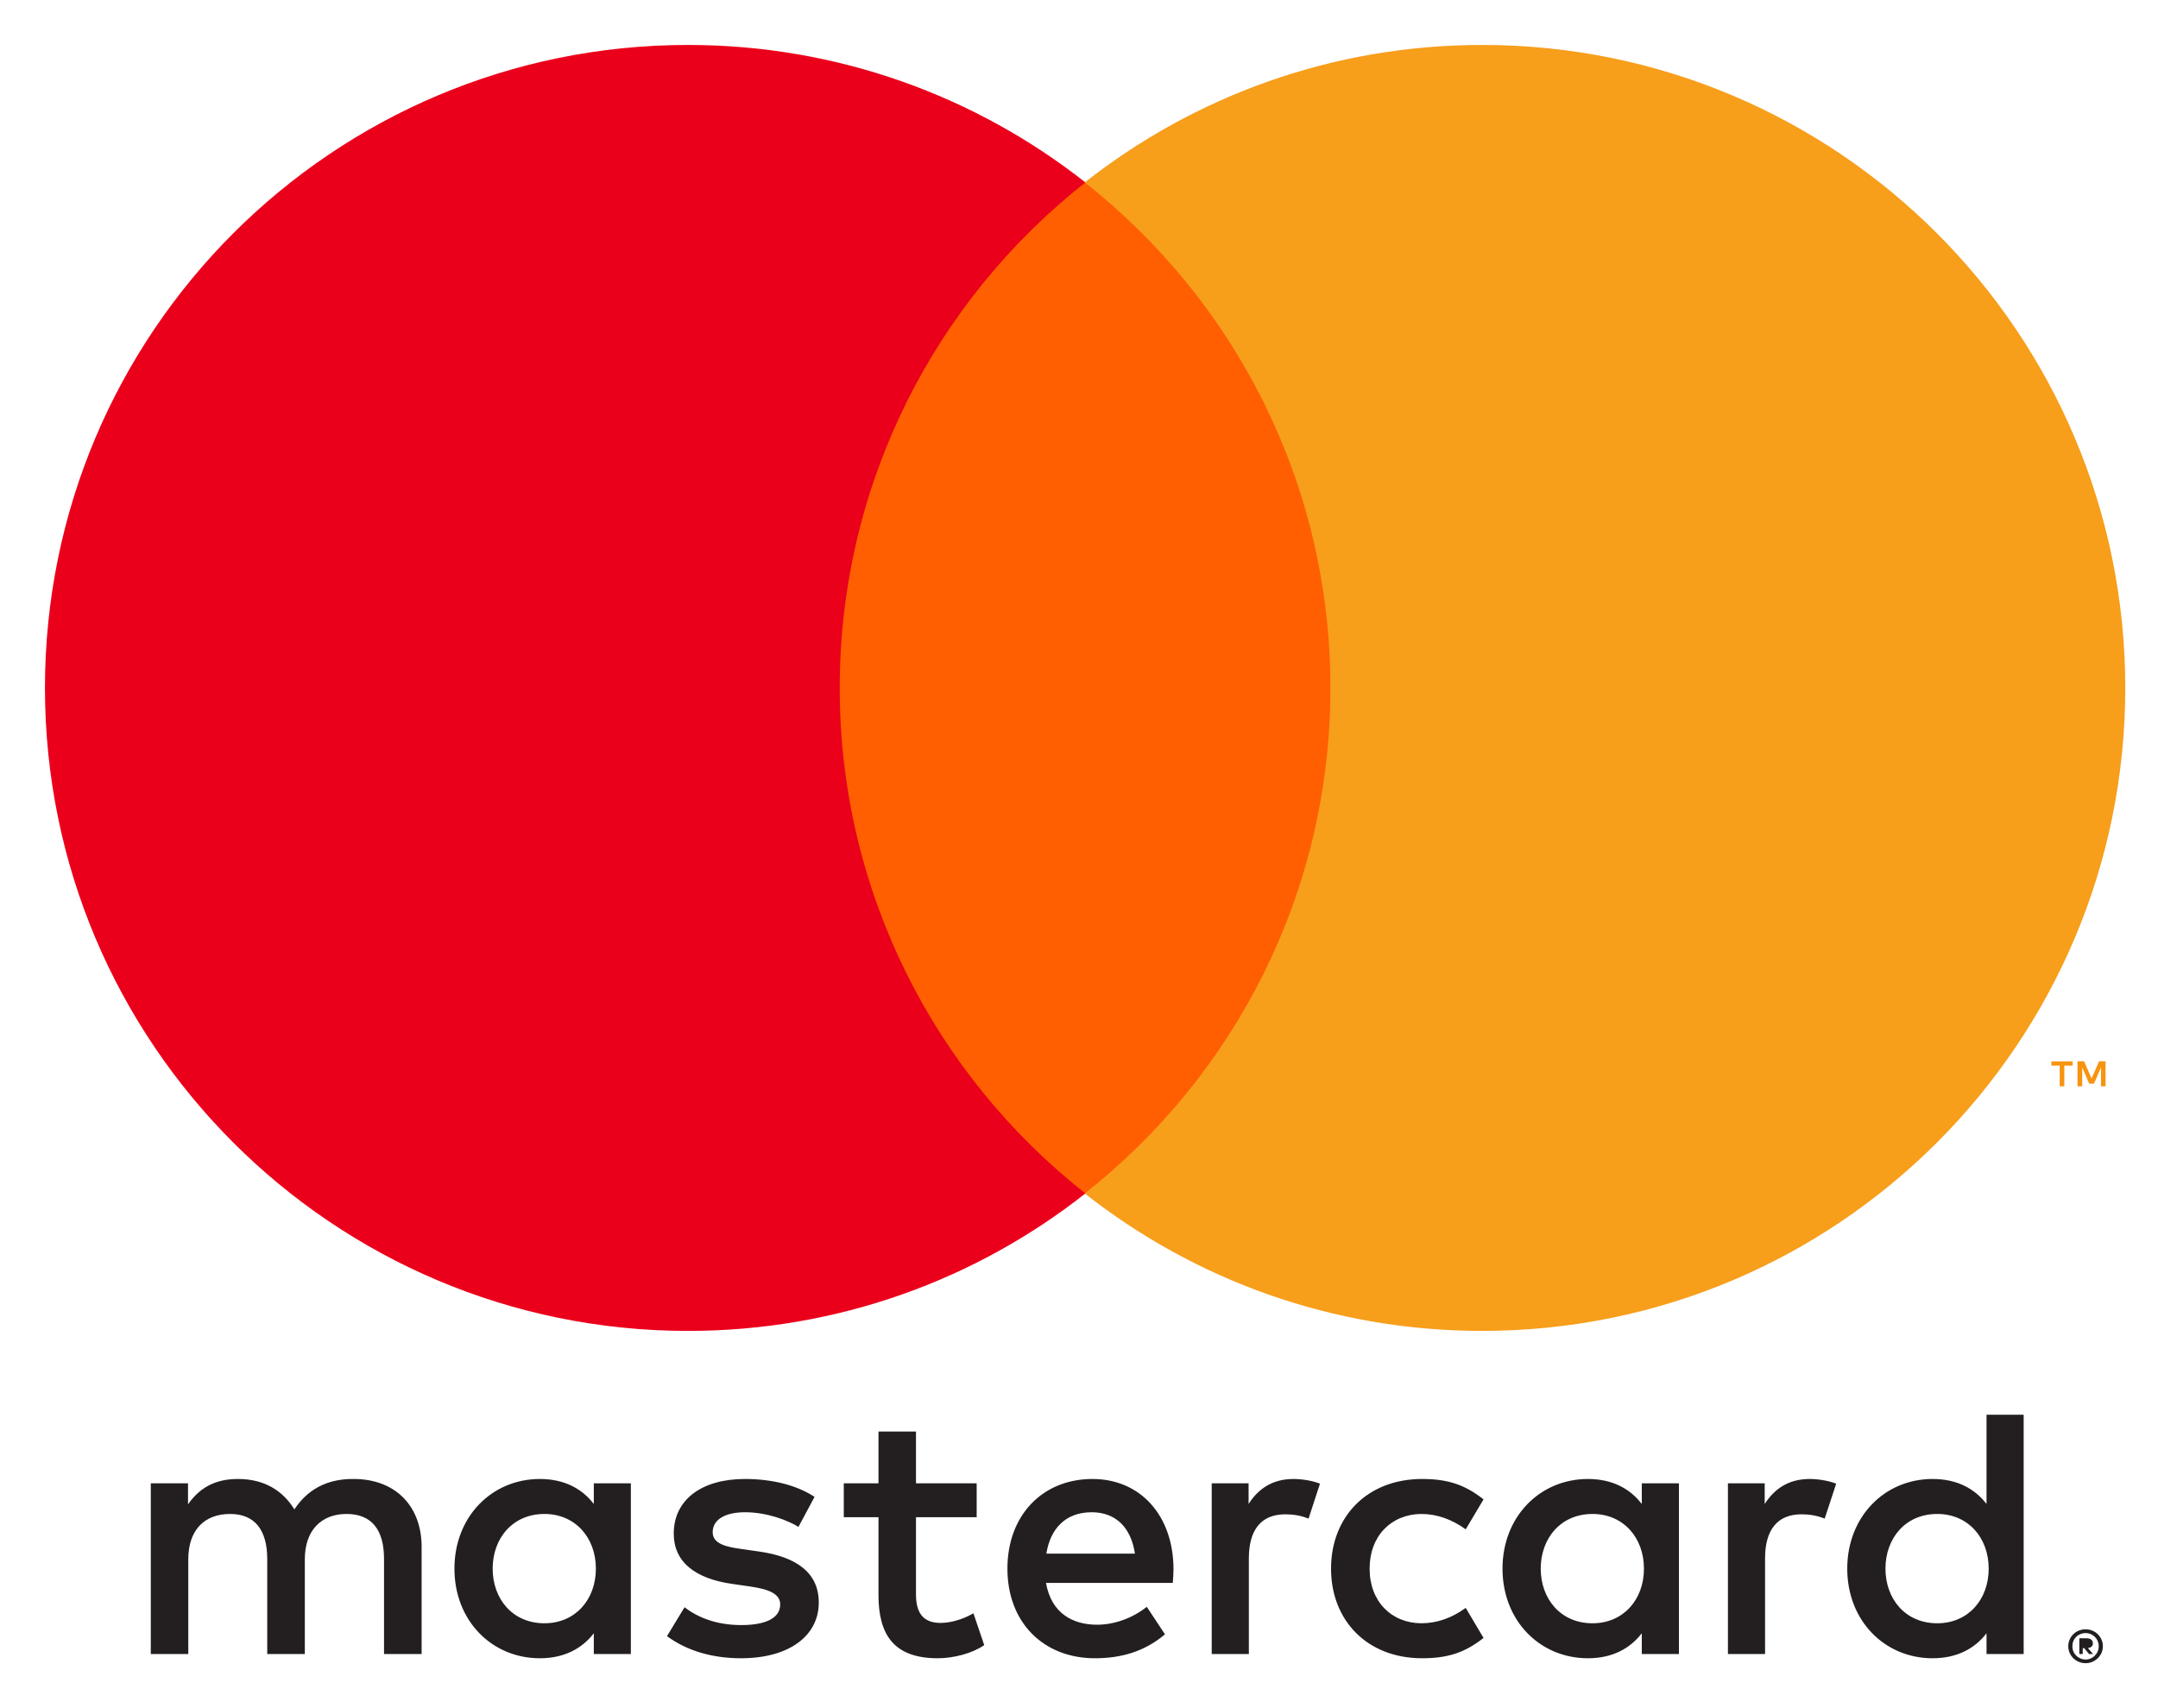 <?xml version="1.0" encoding="UTF-8"?>
<svg width="24px" height="19px" viewBox="0 0 24 19" version="1.1" xmlns="http://www.w3.org/2000/svg"
     xmlns:xlink="http://www.w3.org/1999/xlink">
    <title>mcard</title>
    <g id="custom" stroke="none" stroke-width="1" fill="none" fill-rule="evenodd">
        <g id="mcard" transform="translate(0.5, 0.5)" fill-rule="nonzero">
            <path
                d="M22.706,17.723 C22.729,17.723 22.746,17.728 22.758,17.738 C22.77,17.748 22.776,17.762 22.776,17.779 C22.776,17.794 22.772,17.805 22.762,17.815 C22.752,17.824 22.738,17.83 22.72,17.832 L22.778,17.898 L22.733,17.898 L22.68,17.833 L22.663,17.833 L22.663,17.898 L22.625,17.898 L22.625,17.723 L22.706,17.723 Z M22.695,17.959 C22.715,17.959 22.734,17.955 22.752,17.947 C22.77,17.939 22.785,17.929 22.798,17.915 C22.811,17.902 22.822,17.887 22.829,17.869 C22.837,17.851 22.841,17.832 22.841,17.811 C22.841,17.791 22.837,17.772 22.829,17.754 C22.822,17.736 22.811,17.72 22.798,17.707 C22.785,17.694 22.77,17.684 22.752,17.676 C22.734,17.669 22.715,17.665 22.695,17.665 C22.674,17.665 22.655,17.669 22.637,17.676 C22.619,17.684 22.603,17.694 22.59,17.707 C22.577,17.72 22.566,17.736 22.559,17.754 C22.551,17.772 22.548,17.791 22.548,17.811 C22.548,17.832 22.551,17.851 22.559,17.869 C22.566,17.887 22.577,17.902 22.59,17.915 C22.603,17.929 22.619,17.939 22.637,17.947 C22.655,17.955 22.674,17.959 22.695,17.959 Z M22.695,17.623 C22.722,17.623 22.746,17.628 22.77,17.638 C22.793,17.647 22.813,17.661 22.831,17.678 C22.848,17.695 22.862,17.715 22.872,17.738 C22.882,17.761 22.887,17.785 22.887,17.811 C22.887,17.837 22.882,17.862 22.872,17.885 C22.862,17.907 22.848,17.927 22.831,17.945 C22.813,17.961 22.793,17.975 22.77,17.985 C22.746,17.995 22.722,18 22.695,18 C22.668,18 22.643,17.995 22.619,17.985 C22.595,17.975 22.575,17.961 22.558,17.945 C22.54,17.927 22.527,17.907 22.517,17.885 C22.507,17.862 22.502,17.837 22.502,17.811 C22.502,17.785 22.507,17.761 22.517,17.738 C22.527,17.715 22.54,17.695 22.558,17.678 C22.575,17.661 22.595,17.647 22.619,17.638 C22.643,17.628 22.668,17.623 22.695,17.623 Z M4.979,16.948 C4.979,16.615 5.198,16.34 5.555,16.34 C5.897,16.34 6.127,16.603 6.127,16.948 C6.127,17.294 5.897,17.556 5.555,17.556 C5.198,17.556 4.979,17.282 4.979,16.948 Z M6.516,16.948 L6.516,15.999 L6.104,15.999 L6.104,16.229 C5.973,16.058 5.774,15.951 5.504,15.951 C4.971,15.951 4.554,16.369 4.554,16.948 C4.554,17.529 4.971,17.945 5.504,17.945 C5.774,17.945 5.973,17.838 6.104,17.667 L6.104,17.898 L6.516,17.898 L6.516,16.948 Z M20.469,16.948 C20.469,16.615 20.687,16.34 21.045,16.34 C21.387,16.34 21.617,16.603 21.617,16.948 C21.617,17.294 21.387,17.556 21.045,17.556 C20.687,17.556 20.469,17.282 20.469,16.948 Z M22.006,16.948 L22.006,15.236 L21.593,15.236 L21.593,16.229 C21.462,16.058 21.264,15.951 20.993,15.951 C20.461,15.951 20.044,16.369 20.044,16.948 C20.044,17.529 20.461,17.945 20.993,17.945 C21.264,17.945 21.462,17.838 21.593,17.667 L21.593,17.898 L22.006,17.898 L22.006,16.948 Z M11.641,16.321 C11.907,16.321 12.078,16.488 12.122,16.781 L11.137,16.781 C11.181,16.507 11.347,16.321 11.641,16.321 Z M11.65,15.951 C11.093,15.951 10.704,16.356 10.704,16.948 C10.704,17.552 11.109,17.945 11.677,17.945 C11.963,17.945 12.225,17.874 12.456,17.679 L12.254,17.373 C12.094,17.5 11.892,17.572 11.701,17.572 C11.435,17.572 11.193,17.449 11.133,17.107 L12.543,17.107 C12.547,17.056 12.551,17.004 12.551,16.948 C12.547,16.356 12.182,15.951 11.65,15.951 Z M16.635,16.948 C16.635,16.615 16.854,16.34 17.211,16.34 C17.553,16.34 17.783,16.603 17.783,16.948 C17.783,17.294 17.553,17.556 17.211,17.556 C16.854,17.556 16.635,17.282 16.635,16.948 Z M18.172,16.948 L18.172,15.999 L17.759,15.999 L17.759,16.229 C17.628,16.058 17.43,15.951 17.16,15.951 C16.627,15.951 16.21,16.369 16.21,16.948 C16.21,17.529 16.627,17.945 17.16,17.945 C17.43,17.945 17.628,17.838 17.759,17.667 L17.759,17.898 L18.172,17.898 L18.172,16.948 Z M14.303,16.948 C14.303,17.524 14.704,17.945 15.316,17.945 C15.602,17.945 15.793,17.882 15.999,17.719 L15.801,17.385 C15.646,17.497 15.483,17.556 15.304,17.556 C14.974,17.552 14.732,17.314 14.732,16.948 C14.732,16.583 14.974,16.344 15.304,16.34 C15.483,16.34 15.646,16.4 15.801,16.511 L15.999,16.178 C15.793,16.015 15.602,15.951 15.316,15.951 C14.704,15.951 14.303,16.372 14.303,16.948 Z M19.627,15.951 C19.388,15.951 19.233,16.063 19.126,16.229 L19.126,15.999 L18.717,15.999 L18.717,17.898 L19.13,17.898 L19.13,16.833 C19.13,16.519 19.265,16.344 19.535,16.344 C19.619,16.344 19.706,16.356 19.793,16.392 L19.921,16.003 C19.829,15.967 19.71,15.951 19.627,15.951 Z M8.559,16.15 C8.36,16.019 8.086,15.951 7.784,15.951 C7.303,15.951 6.993,16.182 6.993,16.559 C6.993,16.869 7.224,17.06 7.649,17.119 L7.844,17.147 C8.07,17.179 8.177,17.238 8.177,17.346 C8.177,17.493 8.026,17.576 7.744,17.576 C7.458,17.576 7.252,17.485 7.113,17.378 L6.918,17.699 C7.144,17.866 7.43,17.945 7.74,17.945 C8.288,17.945 8.606,17.687 8.606,17.326 C8.606,16.992 8.356,16.817 7.943,16.758 L7.748,16.73 C7.569,16.706 7.426,16.67 7.426,16.543 C7.426,16.404 7.561,16.321 7.788,16.321 C8.03,16.321 8.265,16.412 8.38,16.484 L8.559,16.15 Z M13.886,15.951 C13.648,15.951 13.492,16.063 13.386,16.229 L13.386,15.999 L12.976,15.999 L12.976,17.898 L13.389,17.898 L13.389,16.833 C13.389,16.519 13.524,16.344 13.794,16.344 C13.878,16.344 13.965,16.356 14.053,16.392 L14.18,16.003 C14.089,15.967 13.97,15.951 13.886,15.951 Z M10.362,15.999 L9.687,15.999 L9.687,15.423 L9.27,15.423 L9.27,15.999 L8.884,15.999 L8.884,16.376 L9.27,16.376 L9.27,17.243 C9.27,17.683 9.441,17.945 9.929,17.945 C10.108,17.945 10.315,17.89 10.446,17.799 L10.326,17.445 C10.203,17.516 10.068,17.552 9.961,17.552 C9.754,17.552 9.687,17.425 9.687,17.234 L9.687,16.376 L10.362,16.376 L10.362,15.999 Z M4.189,17.898 L4.189,16.706 C4.189,16.257 3.903,15.955 3.442,15.951 C3.199,15.947 2.949,16.023 2.774,16.289 C2.643,16.078 2.437,15.951 2.147,15.951 C1.944,15.951 1.746,16.011 1.591,16.233 L1.591,15.999 L1.177,15.999 L1.177,17.898 L1.594,17.898 L1.594,16.845 C1.594,16.515 1.777,16.34 2.059,16.34 C2.334,16.34 2.472,16.519 2.472,16.841 L2.472,17.898 L2.89,17.898 L2.89,16.845 C2.89,16.515 3.08,16.34 3.354,16.34 C3.636,16.34 3.771,16.519 3.771,16.841 L3.771,17.898 L4.189,17.898 Z"
                id="Shape" fill="#231F20"></path>
            <path
                d="M22.917,11.583 L22.917,11.305 L22.845,11.305 L22.761,11.496 L22.678,11.305 L22.605,11.305 L22.605,11.583 L22.657,11.583 L22.657,11.374 L22.735,11.554 L22.788,11.554 L22.866,11.373 L22.866,11.583 L22.917,11.583 Z M22.458,11.583 L22.458,11.353 L22.551,11.353 L22.551,11.306 L22.314,11.306 L22.314,11.353 L22.407,11.353 L22.407,11.583 L22.458,11.583 Z"
                id="Shape" fill="#F79410"></path>
            <polygon id="Path" fill="#FF5F00"
                     points="14.696 12.776 8.439 12.776 8.439 1.53 14.696 1.53"></polygon>
            <path
                d="M8.839,7.152 C8.839,4.871 9.908,2.839 11.571,1.529 C10.355,0.572 8.819,2.27373675e-13 7.151,2.27373675e-13 C3.202,2.27373675e-13 0,3.202 0,7.152 C0,11.102 3.202,14.304 7.151,14.304 C8.819,14.304 10.355,13.733 11.571,12.775 C9.908,11.465 8.839,9.433 8.839,7.152 Z"
                id="Path" fill="#EB001B"></path>
            <path
                d="M23.136,7.152 C23.136,11.102 19.934,14.304 15.984,14.304 C14.316,14.304 12.781,13.733 11.564,12.775 C13.228,11.465 14.296,9.433 14.296,7.152 C14.296,4.871 13.228,2.839 11.564,1.529 C12.781,0.572 14.316,2.27373675e-13 15.984,2.27373675e-13 C19.934,2.27373675e-13 23.136,3.202 23.136,7.152 Z"
                id="Path" fill="#F79E1B"></path>
        </g>
    </g>
</svg>
